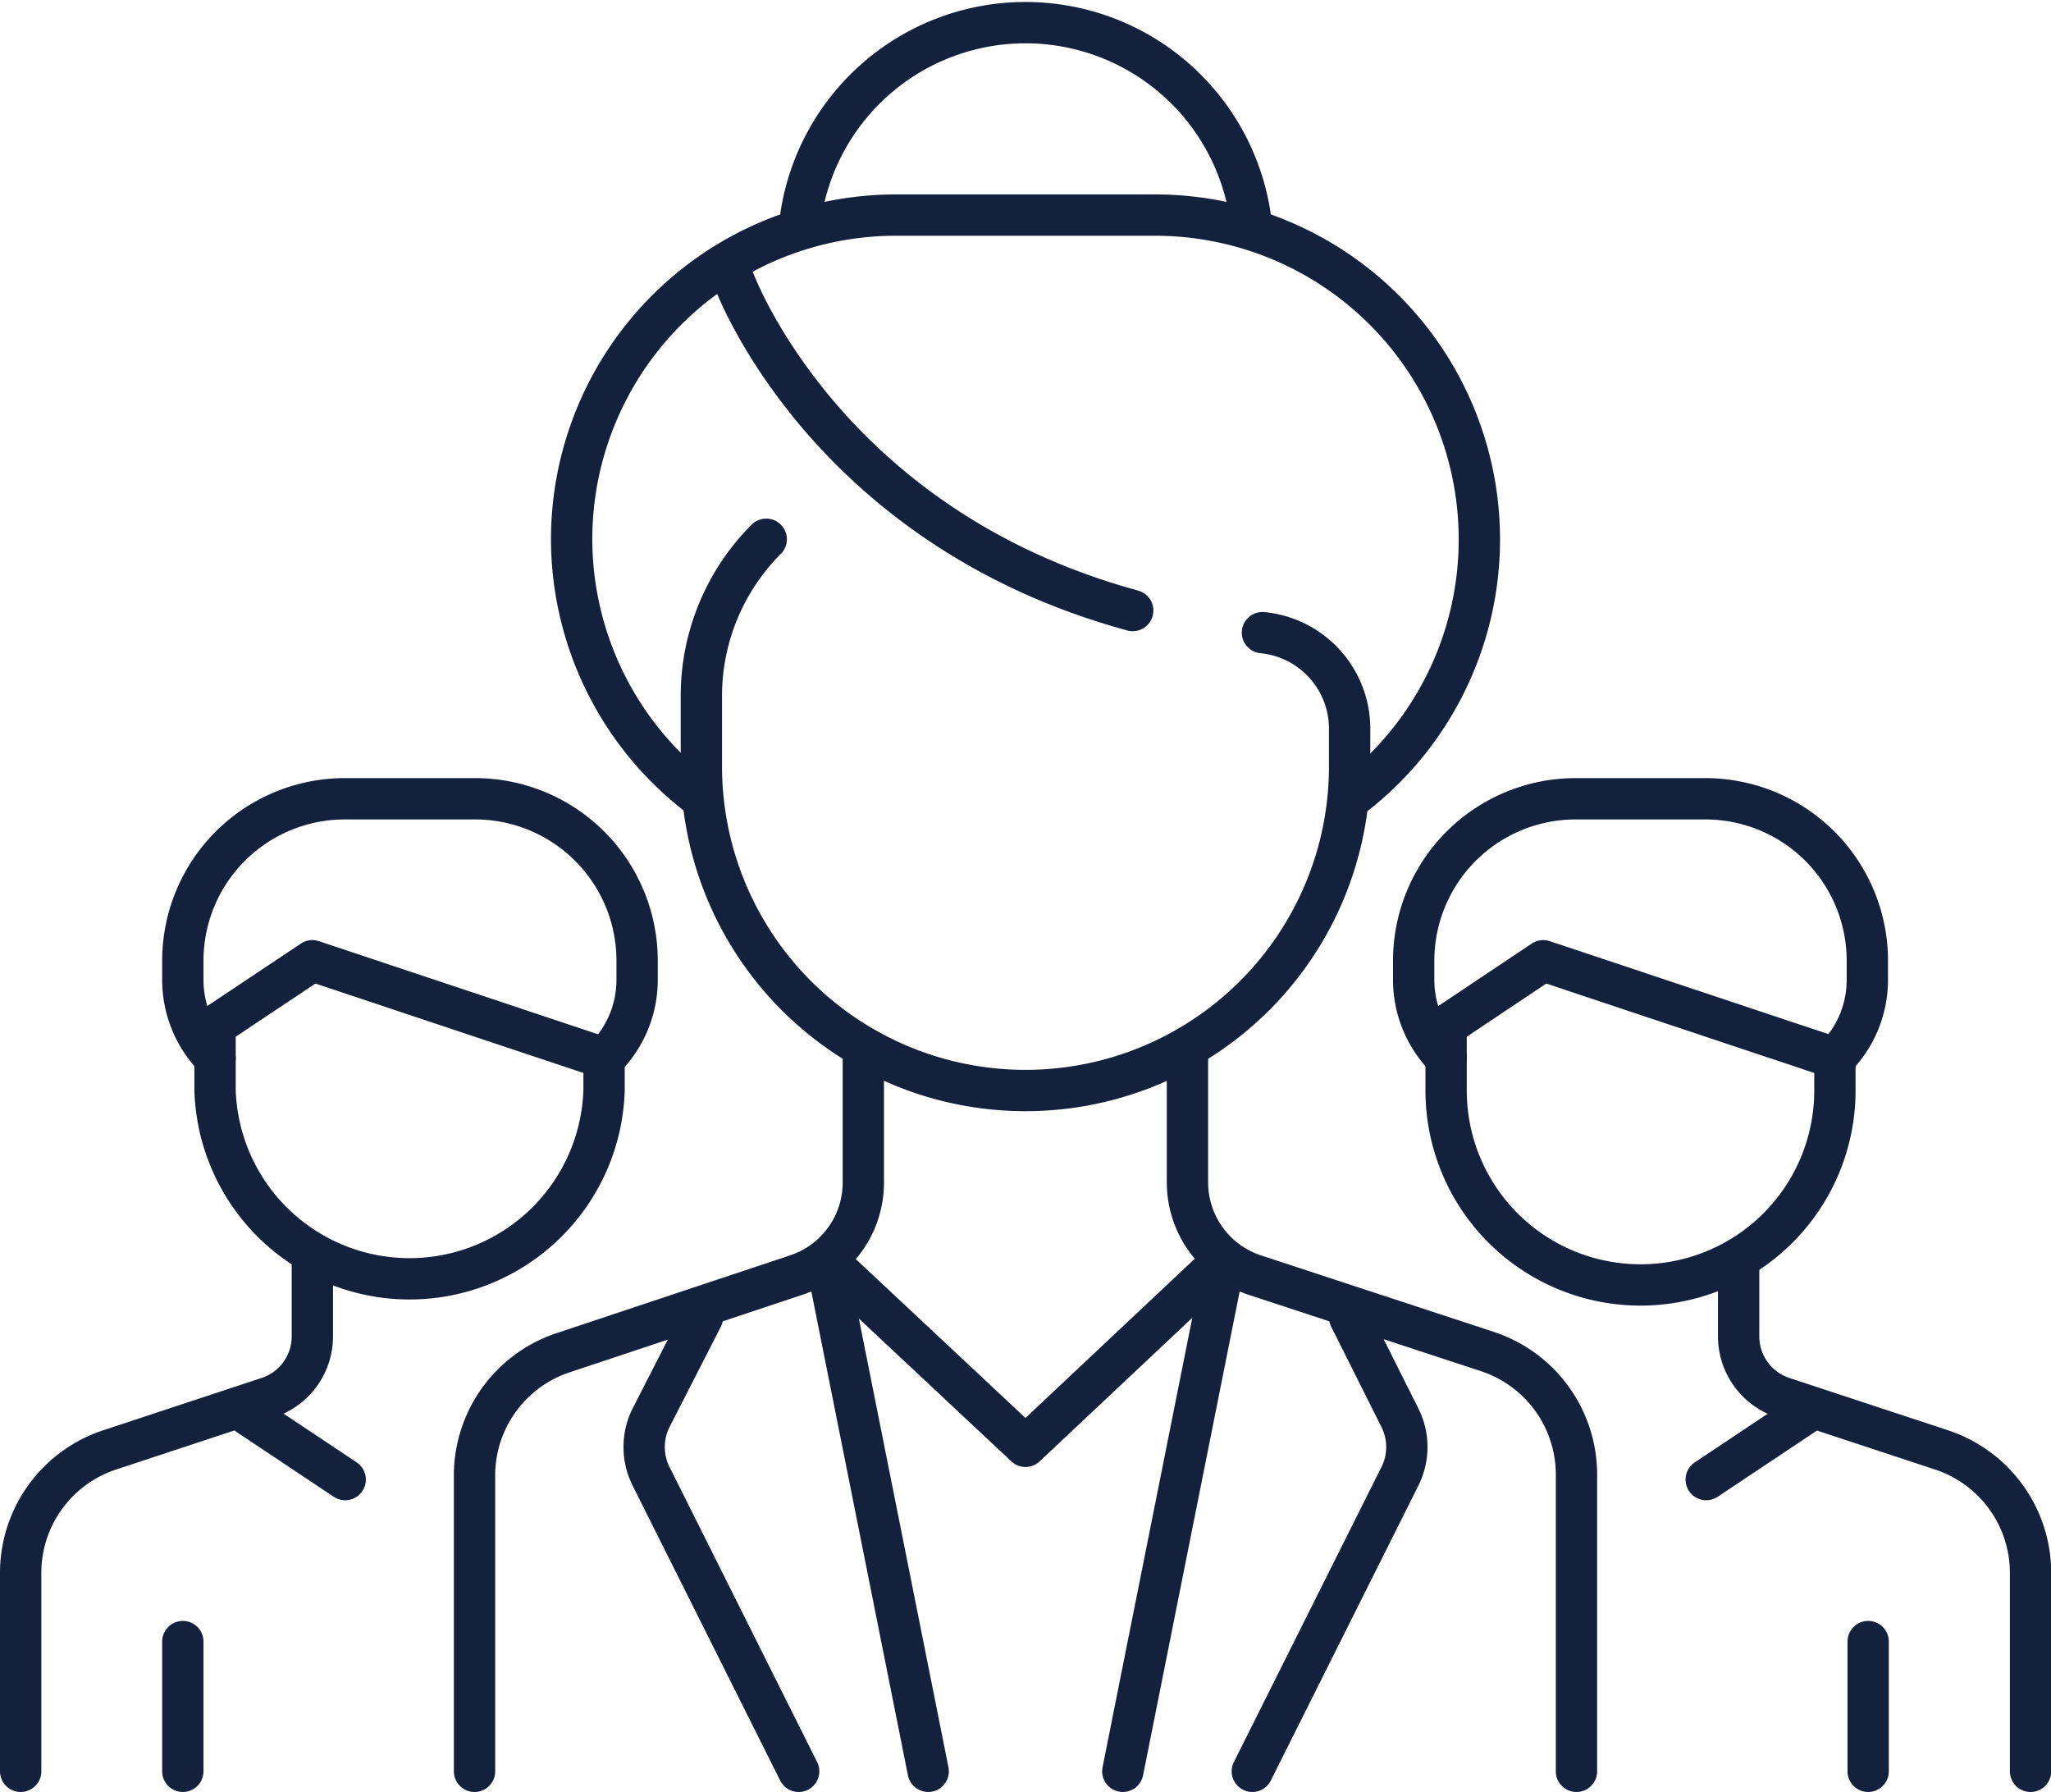 <svg xmlns="http://www.w3.org/2000/svg" viewBox="0 0 99.28 86.73"><defs><style>.cls-1{fill:none;stroke:#14213d;stroke-linecap:round;stroke-linejoin:round;stroke-width:2px;}</style></defs><g id="Layer_2" data-name="Layer 2"><g id="Layer_1-2" data-name="Layer 1"><g id="Sales_Teams" data-name="Sales Teams"><path id="path915" class="cls-1" d="M61.11,30.62a4.67,4.67,0,0,1,4.22,4.67v1.8a15.69,15.69,0,0,1-31.38,0V33.68a10.73,10.73,0,0,1,3.14-7.58"/><path id="path919" class="cls-1" d="M35.52,13.55s4.33,11.92,19.31,16"/><path id="path923" class="cls-1" d="M41.79,50.84v6.39a4.71,4.71,0,0,1-3.21,4.47L27.26,65.47a6.26,6.26,0,0,0-4.29,6V85.73"/><path id="path927" class="cls-1" d="M76.31,85.73V71.42a6.27,6.27,0,0,0-4.29-6L60.7,61.7a4.72,4.72,0,0,1-3.22-4.47V50.84"/><path id="path931" class="cls-1" d="M65.33,38.66A15.69,15.69,0,0,0,71.61,26.1h0A15.7,15.7,0,0,0,55.92,10.41H43.36A15.7,15.7,0,0,0,27.67,26.1h0A15.69,15.69,0,0,0,34,38.66"/><path id="path935" class="cls-1" d="M60.51,10.41a11,11,0,0,0-21.74,0"/><path id="path939" class="cls-1" d="M40.23,61.19,49.64,70l9.41-8.85"/><path id="path943" class="cls-1" d="M40.23,62.19l4.7,23.54"/><path id="path947" class="cls-1" d="M59.05,62.19l-4.7,23.54"/><path id="path951" class="cls-1" d="M38.66,85.73,31.51,71.44a3.16,3.16,0,0,1,0-2.81L34,63.76"/><path id="path955" class="cls-1" d="M60.62,85.73l7.15-14.29a3.16,3.16,0,0,0,0-2.81l-2.44-4.87"/><path id="path959" class="cls-1" d="M15.12,61.05v3.59a3.12,3.12,0,0,1-2.14,3L5.29,70.18A6.27,6.27,0,0,0,1,76.13v9.6"/><path id="path963" class="cls-1" d="M10.41,49.64l4.71-3.14,14.12,4.71v1.57a9.42,9.42,0,0,1-18.83,0Z"/><path id="path967" class="cls-1" d="M10.41,51.21h0a5.38,5.38,0,0,1-1.56-3.79V46.5a7.84,7.84,0,0,1,7.84-7.84H23a7.84,7.84,0,0,1,7.84,7.84v.92a5.35,5.35,0,0,1-1.57,3.79"/><path id="path971" class="cls-1" d="M12,68.47l4.71,3.14"/><path id="path975" class="cls-1" d="M8.85,79.45v6.28"/><path id="path979" class="cls-1" d="M84.16,61.05v3.59a3.12,3.12,0,0,0,2.14,3L94,70.18a6.27,6.27,0,0,1,4.29,5.95v9.6"/><path id="path983" class="cls-1" d="M70,49.64l4.7-3.14,14.12,4.71v1.57a9.41,9.41,0,1,1-18.82,0Z"/><path id="path987" class="cls-1" d="M70,51.21h0a5.35,5.35,0,0,1-1.57-3.79V46.5a7.84,7.84,0,0,1,7.84-7.84h6.28a7.84,7.84,0,0,1,7.84,7.84v.92a5.35,5.35,0,0,1-1.57,3.79"/><path id="path991" class="cls-1" d="M87.3,68.47l-4.71,3.14"/><path id="path995" class="cls-1" d="M90.43,79.45v6.28"/></g></g></g></svg>